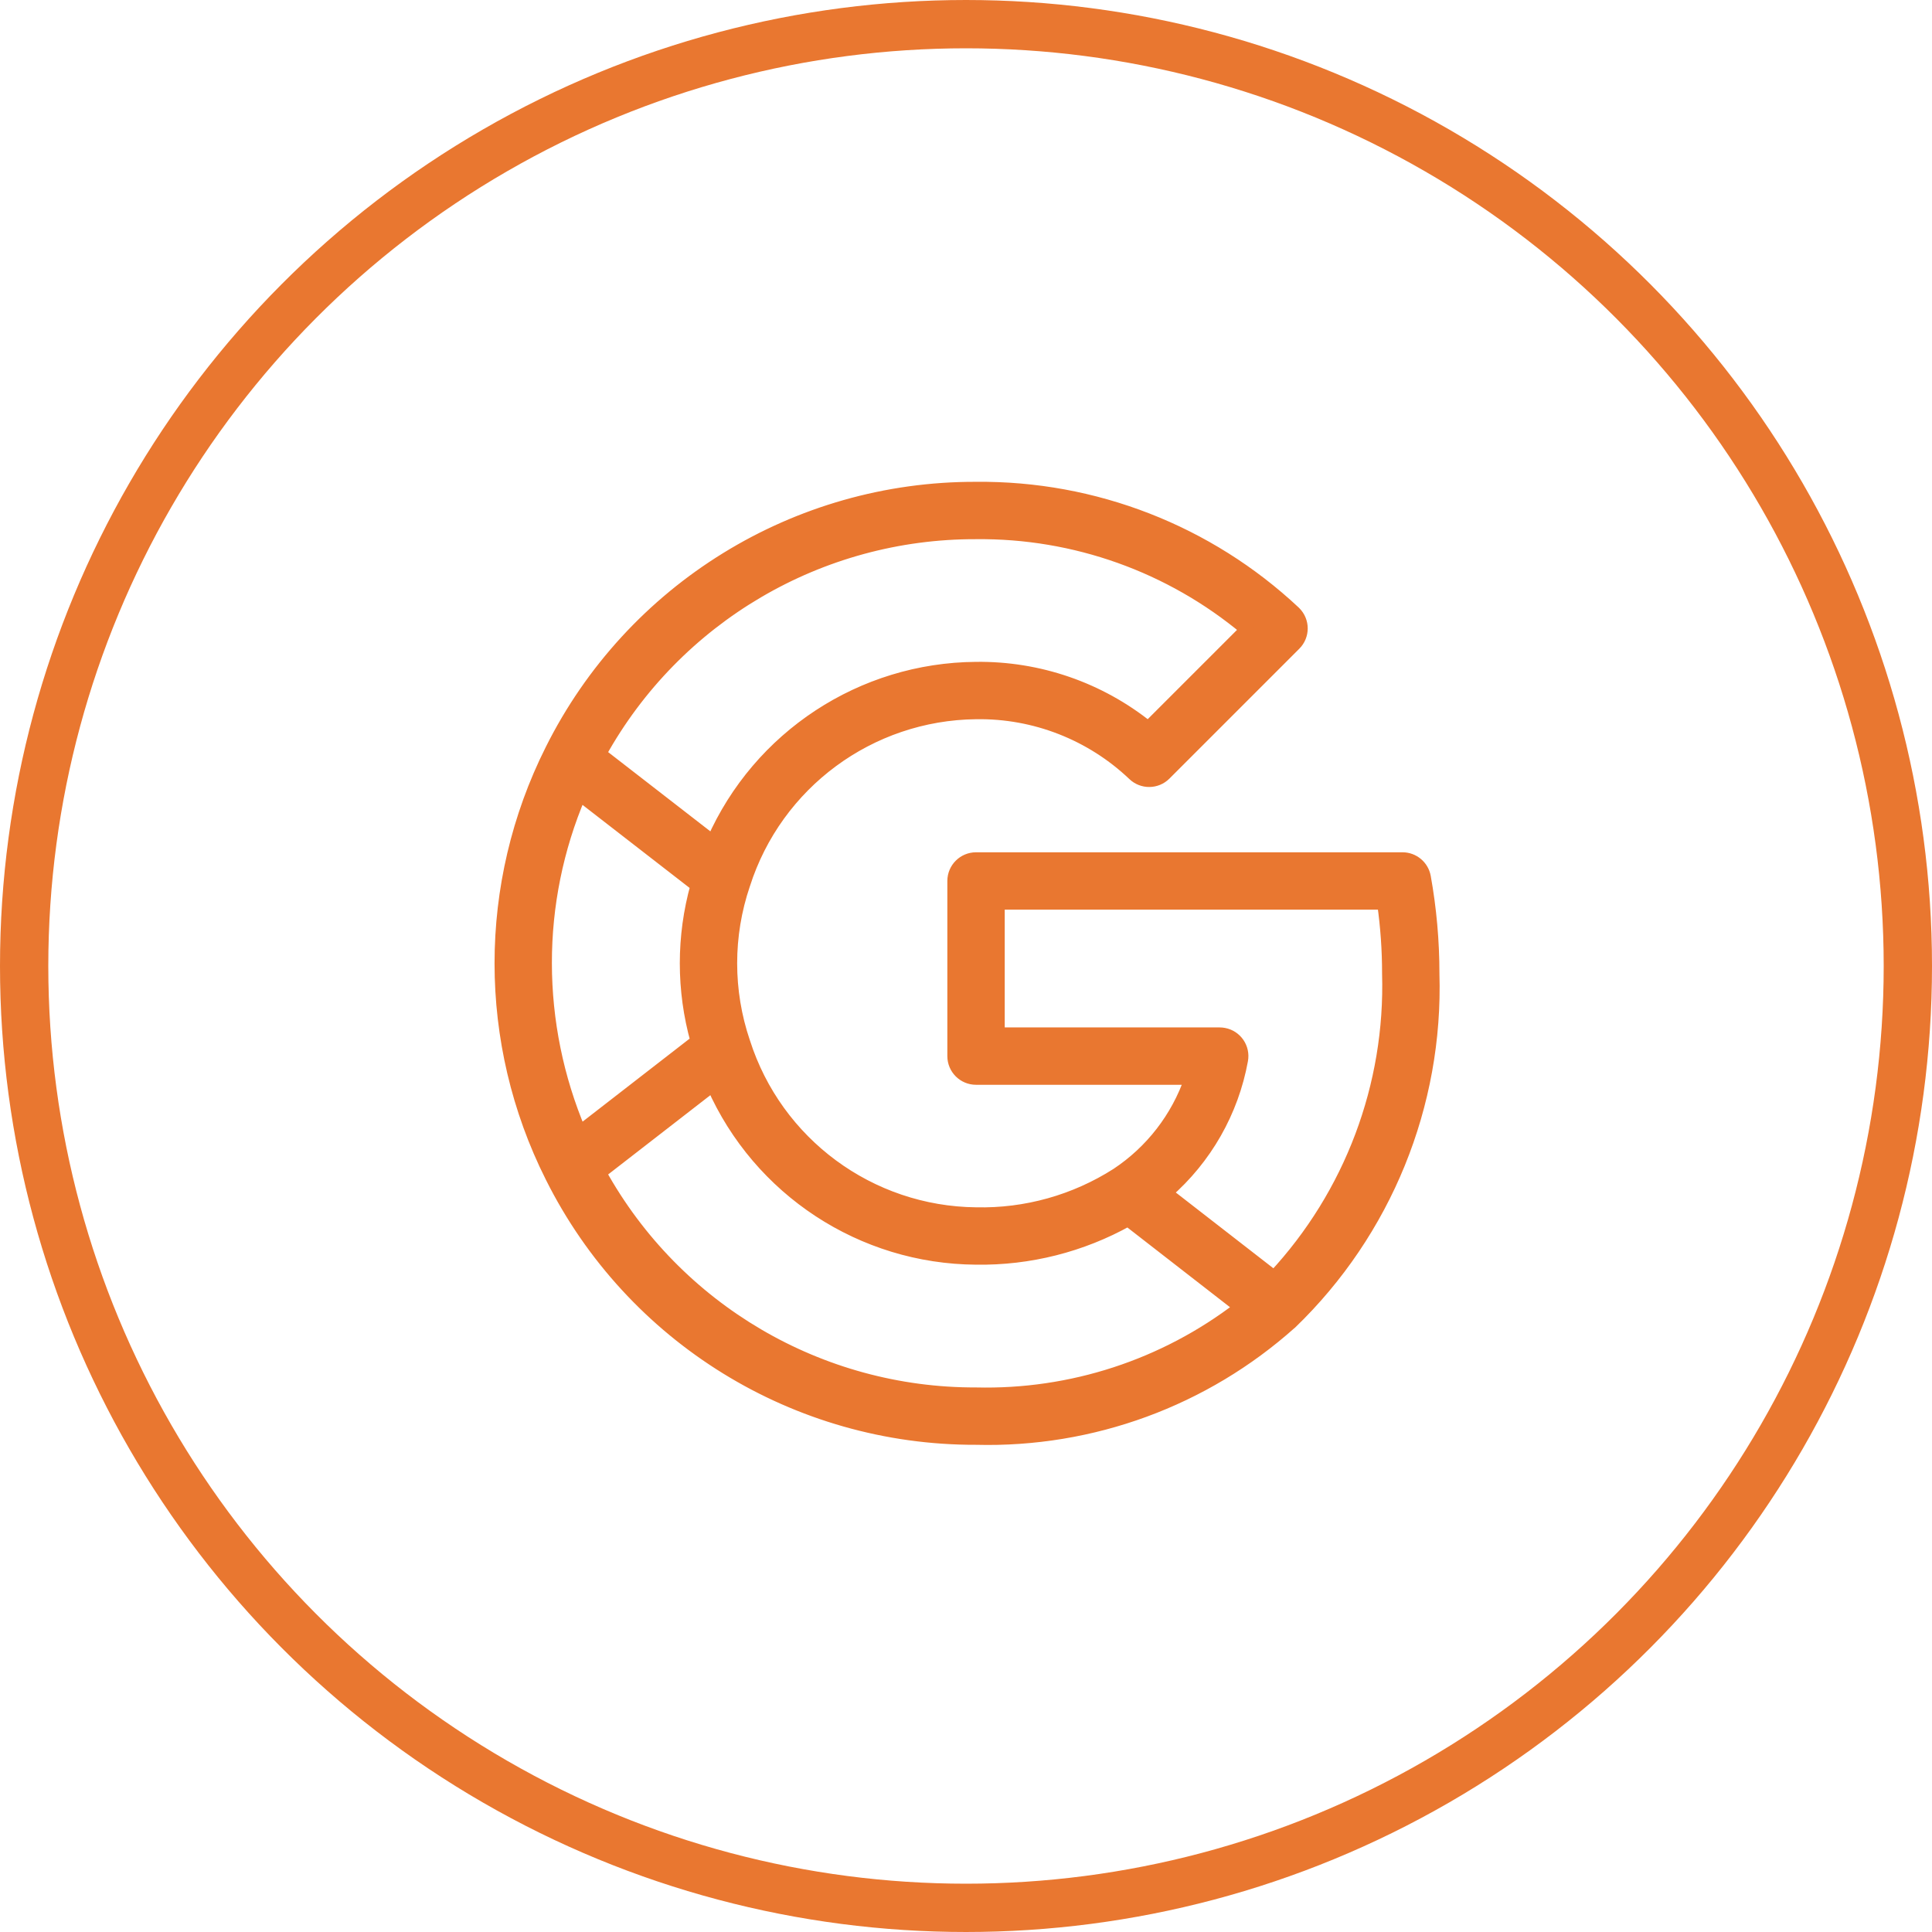<svg width="64" height="64" viewBox="0 0 64 64" fill="none" xmlns="http://www.w3.org/2000/svg">
<circle cx="32" cy="32" r="31.2" stroke="#E97730" stroke-width="1.6"/>
<path d="M47.198 29.05C47.133 28.693 46.822 28.433 46.459 28.433H32.333C31.919 28.433 31.583 28.768 31.582 29.182C31.582 29.182 31.582 29.183 31.582 29.182V34.985C31.582 35.399 31.918 35.735 32.332 35.735C32.331 35.735 32.332 35.735 32.332 35.735H39.435C38.991 37.026 38.133 38.135 36.995 38.889C35.605 39.776 33.982 40.231 32.333 40.194C28.817 40.158 25.721 37.872 24.651 34.523L24.65 34.521C24.076 32.828 24.076 30.992 24.65 29.299L24.651 29.297C25.721 25.948 28.817 23.662 32.333 23.625C34.271 23.594 36.144 24.326 37.549 25.662C37.843 25.944 38.31 25.939 38.598 25.65L42.9 21.348C43.193 21.055 43.193 20.58 42.9 20.287C42.894 20.28 42.887 20.274 42.881 20.268C40.025 17.592 36.246 16.121 32.333 16.161C26.373 16.143 20.919 19.505 18.258 24.837C16.024 29.288 16.024 34.532 18.258 38.983C20.919 44.315 26.373 47.678 32.333 47.661C36.17 47.761 39.9 46.392 42.761 43.833L42.768 43.829C45.901 40.806 47.614 36.602 47.483 32.251C47.483 31.177 47.388 30.106 47.198 29.05ZM32.333 17.661C35.598 17.627 38.769 18.758 41.275 20.851L38.035 24.091C36.421 22.793 34.404 22.098 32.333 22.125C28.551 22.152 25.136 24.393 23.608 27.852L19.887 24.967C22.393 20.445 27.162 17.645 32.333 17.661ZM18.082 31.911C18.079 29.998 18.463 28.104 19.212 26.344L23.072 29.337C22.602 31.02 22.602 32.8 23.072 34.483L19.214 37.475C18.469 35.714 18.085 33.822 18.082 31.911ZM32.333 46.161C27.162 46.176 22.393 43.376 19.887 38.853L23.608 35.967C25.135 39.427 28.551 41.669 32.333 41.694C34.093 41.721 35.829 41.283 37.366 40.424L37.529 40.551L41.075 43.306C38.573 45.23 35.487 46.238 32.333 46.161ZM42.206 42.285L38.639 39.515C39.948 38.377 40.831 36.828 41.142 35.122C41.218 34.715 40.95 34.324 40.543 34.248C40.498 34.24 40.451 34.235 40.405 34.235H33.083V29.933H45.821C45.929 30.701 45.984 31.475 45.983 32.251C46.091 35.962 44.734 39.566 42.206 42.285Z" fill="#E97730"/>
<path d="M31.582 29.182C31.583 28.768 31.919 28.433 32.333 28.433H46.459C46.822 28.433 47.133 28.693 47.198 29.05C47.388 30.106 47.483 31.177 47.483 32.251C47.614 36.602 45.901 40.806 42.768 43.829L42.761 43.833C39.9 46.392 36.17 47.761 32.333 47.661C26.373 47.678 20.919 44.315 18.258 38.983C16.024 34.532 16.024 29.288 18.258 24.837C20.919 19.505 26.373 16.143 32.333 16.161C36.246 16.121 40.025 17.592 42.881 20.268C42.887 20.274 42.894 20.28 42.9 20.287C43.193 20.58 43.193 21.055 42.9 21.348L38.598 25.65C38.31 25.939 37.843 25.944 37.549 25.662C36.144 24.326 34.271 23.594 32.333 23.625C28.817 23.662 25.721 25.948 24.651 29.297L24.65 29.299C24.076 30.992 24.076 32.828 24.65 34.521L24.651 34.523C25.721 37.872 28.817 40.158 32.333 40.194C33.982 40.231 35.605 39.776 36.995 38.889C38.133 38.135 38.991 37.026 39.435 35.735H32.332M31.582 29.182C31.582 29.183 31.582 29.182 31.582 29.182ZM31.582 29.182V34.985C31.582 35.399 31.918 35.735 32.332 35.735M32.332 35.735C32.332 35.735 32.331 35.735 32.332 35.735ZM32.333 17.661C35.598 17.627 38.769 18.758 41.275 20.851L38.035 24.091C36.421 22.793 34.404 22.098 32.333 22.125C28.551 22.152 25.136 24.393 23.608 27.852L19.887 24.967C22.393 20.445 27.162 17.645 32.333 17.661ZM18.082 31.911C18.079 29.998 18.463 28.104 19.212 26.344L23.072 29.337C22.602 31.02 22.602 32.8 23.072 34.483L19.214 37.475C18.469 35.714 18.085 33.822 18.082 31.911ZM32.333 46.161C27.162 46.176 22.393 43.376 19.887 38.853L23.608 35.967C25.135 39.427 28.551 41.669 32.333 41.694C34.093 41.721 35.829 41.283 37.366 40.424L37.529 40.551L41.075 43.306C38.573 45.23 35.487 46.238 32.333 46.161ZM42.206 42.285L38.639 39.515C39.948 38.377 40.831 36.828 41.142 35.122C41.218 34.715 40.95 34.324 40.543 34.248C40.498 34.24 40.451 34.235 40.405 34.235H33.083V29.933H45.821C45.929 30.701 45.984 31.475 45.983 32.251C46.091 35.962 44.734 39.566 42.206 42.285Z" stroke="#E97730" stroke-width="0.4"/>
</svg>
